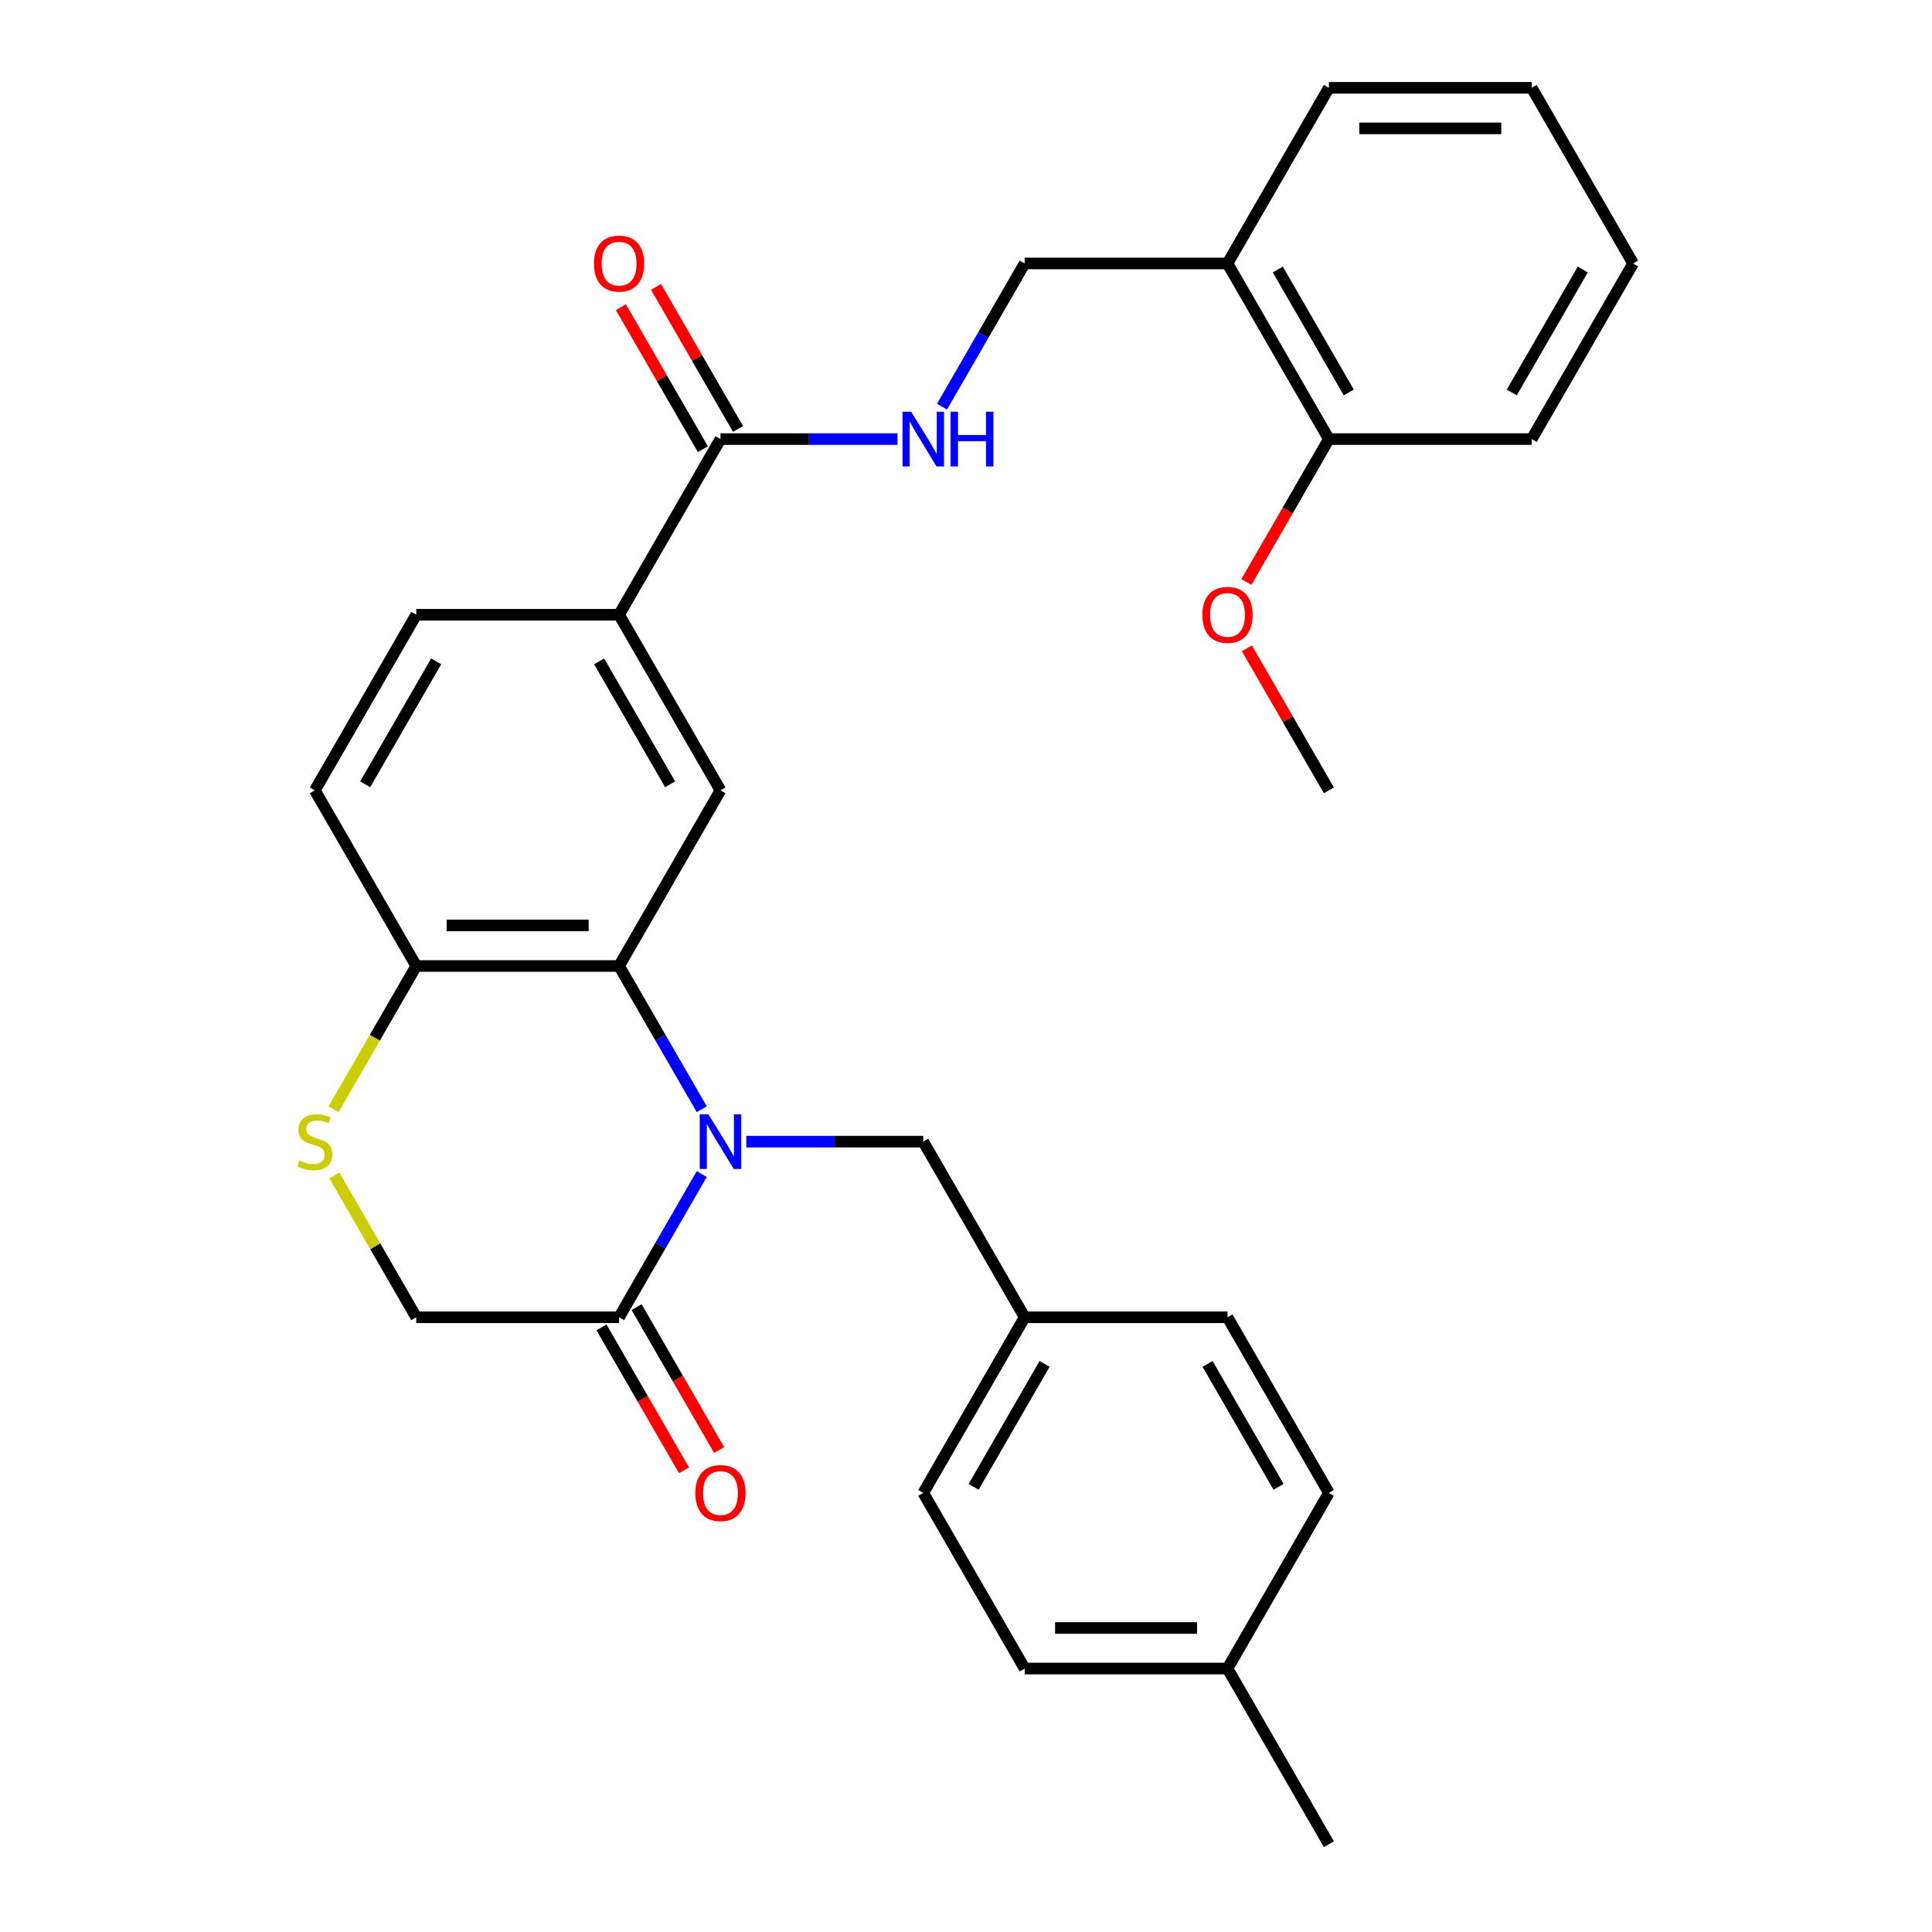 <?xml version='1.0' encoding='iso-8859-1'?>
<svg version='1.1' baseProfile='full'
              xmlns='http://www.w3.org/2000/svg'
                      xmlns:rdkit='http://www.rdkit.org/xml'
                      xmlns:xlink='http://www.w3.org/1999/xlink'
                  xml:space='preserve'
width='1000px' height='1000px' viewBox='0 0 1000 1000'>
<!-- END OF HEADER -->
<rect style='opacity:1.0;fill:#FFFFFF;stroke:none' width='1000' height='1000' x='0' y='0'> </rect>
<path class='bond-0' d='M 363.221,574.125 L 341.823,537.062' style='fill:none;fill-rule:evenodd;stroke:#0000FF;stroke-width:6px;stroke-linecap:butt;stroke-linejoin:miter;stroke-opacity:1' />
<path class='bond-0' d='M 341.823,537.062 L 320.425,500' style='fill:none;fill-rule:evenodd;stroke:#000000;stroke-width:6px;stroke-linecap:butt;stroke-linejoin:miter;stroke-opacity:1' />
<path class='bond-1' d='M 363.221,607.693 L 341.823,644.756' style='fill:none;fill-rule:evenodd;stroke:#0000FF;stroke-width:6px;stroke-linecap:butt;stroke-linejoin:miter;stroke-opacity:1' />
<path class='bond-1' d='M 341.823,644.756 L 320.425,681.818' style='fill:none;fill-rule:evenodd;stroke:#000000;stroke-width:6px;stroke-linecap:butt;stroke-linejoin:miter;stroke-opacity:1' />
<path class='bond-8' d='M 386.276,590.909 L 432.08,590.909' style='fill:none;fill-rule:evenodd;stroke:#0000FF;stroke-width:6px;stroke-linecap:butt;stroke-linejoin:miter;stroke-opacity:1' />
<path class='bond-8' d='M 432.08,590.909 L 477.884,590.909' style='fill:none;fill-rule:evenodd;stroke:#000000;stroke-width:6px;stroke-linecap:butt;stroke-linejoin:miter;stroke-opacity:1' />
<path class='bond-2' d='M 320.425,500 L 372.911,409.091' style='fill:none;fill-rule:evenodd;stroke:#000000;stroke-width:6px;stroke-linecap:butt;stroke-linejoin:miter;stroke-opacity:1' />
<path class='bond-6' d='M 320.425,500 L 215.452,500' style='fill:none;fill-rule:evenodd;stroke:#000000;stroke-width:6px;stroke-linecap:butt;stroke-linejoin:miter;stroke-opacity:1' />
<path class='bond-6' d='M 304.679,479.005 L 231.198,479.005' style='fill:none;fill-rule:evenodd;stroke:#000000;stroke-width:6px;stroke-linecap:butt;stroke-linejoin:miter;stroke-opacity:1' />
<path class='bond-9' d='M 320.425,681.818 L 215.452,681.818' style='fill:none;fill-rule:evenodd;stroke:#000000;stroke-width:6px;stroke-linecap:butt;stroke-linejoin:miter;stroke-opacity:1' />
<path class='bond-12' d='M 311.334,687.067 L 332.686,724.049' style='fill:none;fill-rule:evenodd;stroke:#000000;stroke-width:6px;stroke-linecap:butt;stroke-linejoin:miter;stroke-opacity:1' />
<path class='bond-12' d='M 332.686,724.049 L 354.038,761.032' style='fill:none;fill-rule:evenodd;stroke:#FF0000;stroke-width:6px;stroke-linecap:butt;stroke-linejoin:miter;stroke-opacity:1' />
<path class='bond-12' d='M 329.516,676.57 L 350.868,713.552' style='fill:none;fill-rule:evenodd;stroke:#000000;stroke-width:6px;stroke-linecap:butt;stroke-linejoin:miter;stroke-opacity:1' />
<path class='bond-12' d='M 350.868,713.552 L 372.219,750.534' style='fill:none;fill-rule:evenodd;stroke:#FF0000;stroke-width:6px;stroke-linecap:butt;stroke-linejoin:miter;stroke-opacity:1' />
<path class='bond-5' d='M 372.911,409.091 L 320.425,318.182' style='fill:none;fill-rule:evenodd;stroke:#000000;stroke-width:6px;stroke-linecap:butt;stroke-linejoin:miter;stroke-opacity:1' />
<path class='bond-5' d='M 346.857,405.952 L 310.116,342.315' style='fill:none;fill-rule:evenodd;stroke:#000000;stroke-width:6px;stroke-linecap:butt;stroke-linejoin:miter;stroke-opacity:1' />
<path class='bond-3' d='M 173.072,608.413 L 194.262,645.116' style='fill:none;fill-rule:evenodd;stroke:#CCCC00;stroke-width:6px;stroke-linecap:butt;stroke-linejoin:miter;stroke-opacity:1' />
<path class='bond-3' d='M 194.262,645.116 L 215.452,681.818' style='fill:none;fill-rule:evenodd;stroke:#000000;stroke-width:6px;stroke-linecap:butt;stroke-linejoin:miter;stroke-opacity:1' />
<path class='bond-30' d='M 172.633,574.165 L 194.043,537.082' style='fill:none;fill-rule:evenodd;stroke:#CCCC00;stroke-width:6px;stroke-linecap:butt;stroke-linejoin:miter;stroke-opacity:1' />
<path class='bond-30' d='M 194.043,537.082 L 215.452,500' style='fill:none;fill-rule:evenodd;stroke:#000000;stroke-width:6px;stroke-linecap:butt;stroke-linejoin:miter;stroke-opacity:1' />
<path class='bond-4' d='M 372.911,227.273 L 320.425,318.182' style='fill:none;fill-rule:evenodd;stroke:#000000;stroke-width:6px;stroke-linecap:butt;stroke-linejoin:miter;stroke-opacity:1' />
<path class='bond-7' d='M 372.911,227.273 L 418.716,227.273' style='fill:none;fill-rule:evenodd;stroke:#000000;stroke-width:6px;stroke-linecap:butt;stroke-linejoin:miter;stroke-opacity:1' />
<path class='bond-7' d='M 418.716,227.273 L 464.52,227.273' style='fill:none;fill-rule:evenodd;stroke:#0000FF;stroke-width:6px;stroke-linecap:butt;stroke-linejoin:miter;stroke-opacity:1' />
<path class='bond-13' d='M 382.002,222.024 L 360.777,185.262' style='fill:none;fill-rule:evenodd;stroke:#000000;stroke-width:6px;stroke-linecap:butt;stroke-linejoin:miter;stroke-opacity:1' />
<path class='bond-13' d='M 360.777,185.262 L 339.553,148.499' style='fill:none;fill-rule:evenodd;stroke:#FF0000;stroke-width:6px;stroke-linecap:butt;stroke-linejoin:miter;stroke-opacity:1' />
<path class='bond-13' d='M 363.82,232.521 L 342.596,195.759' style='fill:none;fill-rule:evenodd;stroke:#000000;stroke-width:6px;stroke-linecap:butt;stroke-linejoin:miter;stroke-opacity:1' />
<path class='bond-13' d='M 342.596,195.759 L 321.371,158.997' style='fill:none;fill-rule:evenodd;stroke:#FF0000;stroke-width:6px;stroke-linecap:butt;stroke-linejoin:miter;stroke-opacity:1' />
<path class='bond-32' d='M 320.425,318.182 L 215.452,318.182' style='fill:none;fill-rule:evenodd;stroke:#000000;stroke-width:6px;stroke-linecap:butt;stroke-linejoin:miter;stroke-opacity:1' />
<path class='bond-16' d='M 215.452,500 L 162.966,409.091' style='fill:none;fill-rule:evenodd;stroke:#000000;stroke-width:6px;stroke-linecap:butt;stroke-linejoin:miter;stroke-opacity:1' />
<path class='bond-11' d='M 487.575,210.488 L 508.972,173.426' style='fill:none;fill-rule:evenodd;stroke:#0000FF;stroke-width:6px;stroke-linecap:butt;stroke-linejoin:miter;stroke-opacity:1' />
<path class='bond-11' d='M 508.972,173.426 L 530.37,136.364' style='fill:none;fill-rule:evenodd;stroke:#000000;stroke-width:6px;stroke-linecap:butt;stroke-linejoin:miter;stroke-opacity:1' />
<path class='bond-17' d='M 477.884,590.909 L 530.37,681.818' style='fill:none;fill-rule:evenodd;stroke:#000000;stroke-width:6px;stroke-linecap:butt;stroke-linejoin:miter;stroke-opacity:1' />
<path class='bond-10' d='M 635.343,136.364 L 530.37,136.364' style='fill:none;fill-rule:evenodd;stroke:#000000;stroke-width:6px;stroke-linecap:butt;stroke-linejoin:miter;stroke-opacity:1' />
<path class='bond-15' d='M 635.343,136.364 L 687.83,227.273' style='fill:none;fill-rule:evenodd;stroke:#000000;stroke-width:6px;stroke-linecap:butt;stroke-linejoin:miter;stroke-opacity:1' />
<path class='bond-15' d='M 661.398,139.503 L 698.138,203.139' style='fill:none;fill-rule:evenodd;stroke:#000000;stroke-width:6px;stroke-linecap:butt;stroke-linejoin:miter;stroke-opacity:1' />
<path class='bond-24' d='M 635.343,136.364 L 687.83,45.455' style='fill:none;fill-rule:evenodd;stroke:#000000;stroke-width:6px;stroke-linecap:butt;stroke-linejoin:miter;stroke-opacity:1' />
<path class='bond-14' d='M 215.452,318.182 L 162.966,409.091' style='fill:none;fill-rule:evenodd;stroke:#000000;stroke-width:6px;stroke-linecap:butt;stroke-linejoin:miter;stroke-opacity:1' />
<path class='bond-14' d='M 225.761,342.315 L 189.021,405.952' style='fill:none;fill-rule:evenodd;stroke:#000000;stroke-width:6px;stroke-linecap:butt;stroke-linejoin:miter;stroke-opacity:1' />
<path class='bond-23' d='M 687.83,227.273 L 666.478,264.255' style='fill:none;fill-rule:evenodd;stroke:#000000;stroke-width:6px;stroke-linecap:butt;stroke-linejoin:miter;stroke-opacity:1' />
<path class='bond-23' d='M 666.478,264.255 L 645.126,301.237' style='fill:none;fill-rule:evenodd;stroke:#FF0000;stroke-width:6px;stroke-linecap:butt;stroke-linejoin:miter;stroke-opacity:1' />
<path class='bond-25' d='M 687.83,227.273 L 792.802,227.273' style='fill:none;fill-rule:evenodd;stroke:#000000;stroke-width:6px;stroke-linecap:butt;stroke-linejoin:miter;stroke-opacity:1' />
<path class='bond-19' d='M 530.37,681.818 L 635.343,681.818' style='fill:none;fill-rule:evenodd;stroke:#000000;stroke-width:6px;stroke-linecap:butt;stroke-linejoin:miter;stroke-opacity:1' />
<path class='bond-20' d='M 530.37,681.818 L 477.884,772.727' style='fill:none;fill-rule:evenodd;stroke:#000000;stroke-width:6px;stroke-linecap:butt;stroke-linejoin:miter;stroke-opacity:1' />
<path class='bond-20' d='M 540.679,705.952 L 503.939,769.588' style='fill:none;fill-rule:evenodd;stroke:#000000;stroke-width:6px;stroke-linecap:butt;stroke-linejoin:miter;stroke-opacity:1' />
<path class='bond-18' d='M 635.343,863.636 L 530.37,863.636' style='fill:none;fill-rule:evenodd;stroke:#000000;stroke-width:6px;stroke-linecap:butt;stroke-linejoin:miter;stroke-opacity:1' />
<path class='bond-18' d='M 619.597,842.642 L 546.116,842.642' style='fill:none;fill-rule:evenodd;stroke:#000000;stroke-width:6px;stroke-linecap:butt;stroke-linejoin:miter;stroke-opacity:1' />
<path class='bond-26' d='M 635.343,863.636 L 687.83,954.545' style='fill:none;fill-rule:evenodd;stroke:#000000;stroke-width:6px;stroke-linecap:butt;stroke-linejoin:miter;stroke-opacity:1' />
<path class='bond-31' d='M 635.343,863.636 L 687.83,772.727' style='fill:none;fill-rule:evenodd;stroke:#000000;stroke-width:6px;stroke-linecap:butt;stroke-linejoin:miter;stroke-opacity:1' />
<path class='bond-21' d='M 635.343,681.818 L 687.83,772.727' style='fill:none;fill-rule:evenodd;stroke:#000000;stroke-width:6px;stroke-linecap:butt;stroke-linejoin:miter;stroke-opacity:1' />
<path class='bond-21' d='M 625.034,705.952 L 661.775,769.588' style='fill:none;fill-rule:evenodd;stroke:#000000;stroke-width:6px;stroke-linecap:butt;stroke-linejoin:miter;stroke-opacity:1' />
<path class='bond-22' d='M 477.884,772.727 L 530.37,863.636' style='fill:none;fill-rule:evenodd;stroke:#000000;stroke-width:6px;stroke-linecap:butt;stroke-linejoin:miter;stroke-opacity:1' />
<path class='bond-27' d='M 645.38,335.566 L 666.605,372.329' style='fill:none;fill-rule:evenodd;stroke:#FF0000;stroke-width:6px;stroke-linecap:butt;stroke-linejoin:miter;stroke-opacity:1' />
<path class='bond-27' d='M 666.605,372.329 L 687.83,409.091' style='fill:none;fill-rule:evenodd;stroke:#000000;stroke-width:6px;stroke-linecap:butt;stroke-linejoin:miter;stroke-opacity:1' />
<path class='bond-28' d='M 687.83,45.455 L 792.802,45.455' style='fill:none;fill-rule:evenodd;stroke:#000000;stroke-width:6px;stroke-linecap:butt;stroke-linejoin:miter;stroke-opacity:1' />
<path class='bond-28' d='M 703.576,66.449 L 777.056,66.449' style='fill:none;fill-rule:evenodd;stroke:#000000;stroke-width:6px;stroke-linecap:butt;stroke-linejoin:miter;stroke-opacity:1' />
<path class='bond-33' d='M 792.802,227.273 L 845.289,136.364' style='fill:none;fill-rule:evenodd;stroke:#000000;stroke-width:6px;stroke-linecap:butt;stroke-linejoin:miter;stroke-opacity:1' />
<path class='bond-33' d='M 782.494,203.139 L 819.234,139.503' style='fill:none;fill-rule:evenodd;stroke:#000000;stroke-width:6px;stroke-linecap:butt;stroke-linejoin:miter;stroke-opacity:1' />
<path class='bond-29' d='M 792.802,45.455 L 845.289,136.364' style='fill:none;fill-rule:evenodd;stroke:#000000;stroke-width:6px;stroke-linecap:butt;stroke-linejoin:miter;stroke-opacity:1' />
<path  class='atom-0' d='M 366.651 576.749
L 375.931 591.749
Q 376.851 593.229, 378.331 595.909
Q 379.811 598.589, 379.891 598.749
L 379.891 576.749
L 383.651 576.749
L 383.651 605.069
L 379.771 605.069
L 369.811 588.669
Q 368.651 586.749, 367.411 584.549
Q 366.211 582.349, 365.851 581.669
L 365.851 605.069
L 362.171 605.069
L 362.171 576.749
L 366.651 576.749
' fill='#0000FF'/>
<path  class='atom-4' d='M 154.966 600.629
Q 155.286 600.749, 156.606 601.309
Q 157.926 601.869, 159.366 602.229
Q 160.846 602.549, 162.286 602.549
Q 164.966 602.549, 166.526 601.269
Q 168.086 599.949, 168.086 597.669
Q 168.086 596.109, 167.286 595.149
Q 166.526 594.189, 165.326 593.669
Q 164.126 593.149, 162.126 592.549
Q 159.606 591.789, 158.086 591.069
Q 156.606 590.349, 155.526 588.829
Q 154.486 587.309, 154.486 584.749
Q 154.486 581.189, 156.886 578.989
Q 159.326 576.789, 164.126 576.789
Q 167.406 576.789, 171.126 578.349
L 170.206 581.429
Q 166.806 580.029, 164.246 580.029
Q 161.486 580.029, 159.966 581.189
Q 158.446 582.309, 158.486 584.269
Q 158.486 585.789, 159.246 586.709
Q 160.046 587.629, 161.166 588.149
Q 162.326 588.669, 164.246 589.269
Q 166.806 590.069, 168.326 590.869
Q 169.846 591.669, 170.926 593.309
Q 172.046 594.909, 172.046 597.669
Q 172.046 601.589, 169.406 603.709
Q 166.806 605.789, 162.446 605.789
Q 159.926 605.789, 158.006 605.229
Q 156.126 604.709, 153.886 603.789
L 154.966 600.629
' fill='#CCCC00'/>
<path  class='atom-8' d='M 471.624 213.113
L 480.904 228.113
Q 481.824 229.593, 483.304 232.273
Q 484.784 234.953, 484.864 235.113
L 484.864 213.113
L 488.624 213.113
L 488.624 241.433
L 484.744 241.433
L 474.784 225.033
Q 473.624 223.113, 472.384 220.913
Q 471.184 218.713, 470.824 218.033
L 470.824 241.433
L 467.144 241.433
L 467.144 213.113
L 471.624 213.113
' fill='#0000FF'/>
<path  class='atom-8' d='M 492.024 213.113
L 495.864 213.113
L 495.864 225.153
L 510.344 225.153
L 510.344 213.113
L 514.184 213.113
L 514.184 241.433
L 510.344 241.433
L 510.344 228.353
L 495.864 228.353
L 495.864 241.433
L 492.024 241.433
L 492.024 213.113
' fill='#0000FF'/>
<path  class='atom-13' d='M 359.911 772.807
Q 359.911 766.007, 363.271 762.207
Q 366.631 758.407, 372.911 758.407
Q 379.191 758.407, 382.551 762.207
Q 385.911 766.007, 385.911 772.807
Q 385.911 779.687, 382.511 783.607
Q 379.111 787.487, 372.911 787.487
Q 366.671 787.487, 363.271 783.607
Q 359.911 779.727, 359.911 772.807
M 372.911 784.287
Q 377.231 784.287, 379.551 781.407
Q 381.911 778.487, 381.911 772.807
Q 381.911 767.247, 379.551 764.447
Q 377.231 761.607, 372.911 761.607
Q 368.591 761.607, 366.231 764.407
Q 363.911 767.207, 363.911 772.807
Q 363.911 778.527, 366.231 781.407
Q 368.591 784.287, 372.911 784.287
' fill='#FF0000'/>
<path  class='atom-14' d='M 307.425 136.444
Q 307.425 129.644, 310.785 125.844
Q 314.145 122.044, 320.425 122.044
Q 326.705 122.044, 330.065 125.844
Q 333.425 129.644, 333.425 136.444
Q 333.425 143.324, 330.025 147.244
Q 326.625 151.124, 320.425 151.124
Q 314.185 151.124, 310.785 147.244
Q 307.425 143.364, 307.425 136.444
M 320.425 147.924
Q 324.745 147.924, 327.065 145.044
Q 329.425 142.124, 329.425 136.444
Q 329.425 130.884, 327.065 128.084
Q 324.745 125.244, 320.425 125.244
Q 316.105 125.244, 313.745 128.044
Q 311.425 130.844, 311.425 136.444
Q 311.425 142.164, 313.745 145.044
Q 316.105 147.924, 320.425 147.924
' fill='#FF0000'/>
<path  class='atom-24' d='M 622.343 318.262
Q 622.343 311.462, 625.703 307.662
Q 629.063 303.862, 635.343 303.862
Q 641.623 303.862, 644.983 307.662
Q 648.343 311.462, 648.343 318.262
Q 648.343 325.142, 644.943 329.062
Q 641.543 332.942, 635.343 332.942
Q 629.103 332.942, 625.703 329.062
Q 622.343 325.182, 622.343 318.262
M 635.343 329.742
Q 639.663 329.742, 641.983 326.862
Q 644.343 323.942, 644.343 318.262
Q 644.343 312.702, 641.983 309.902
Q 639.663 307.062, 635.343 307.062
Q 631.023 307.062, 628.663 309.862
Q 626.343 312.662, 626.343 318.262
Q 626.343 323.982, 628.663 326.862
Q 631.023 329.742, 635.343 329.742
' fill='#FF0000'/>
</svg>

